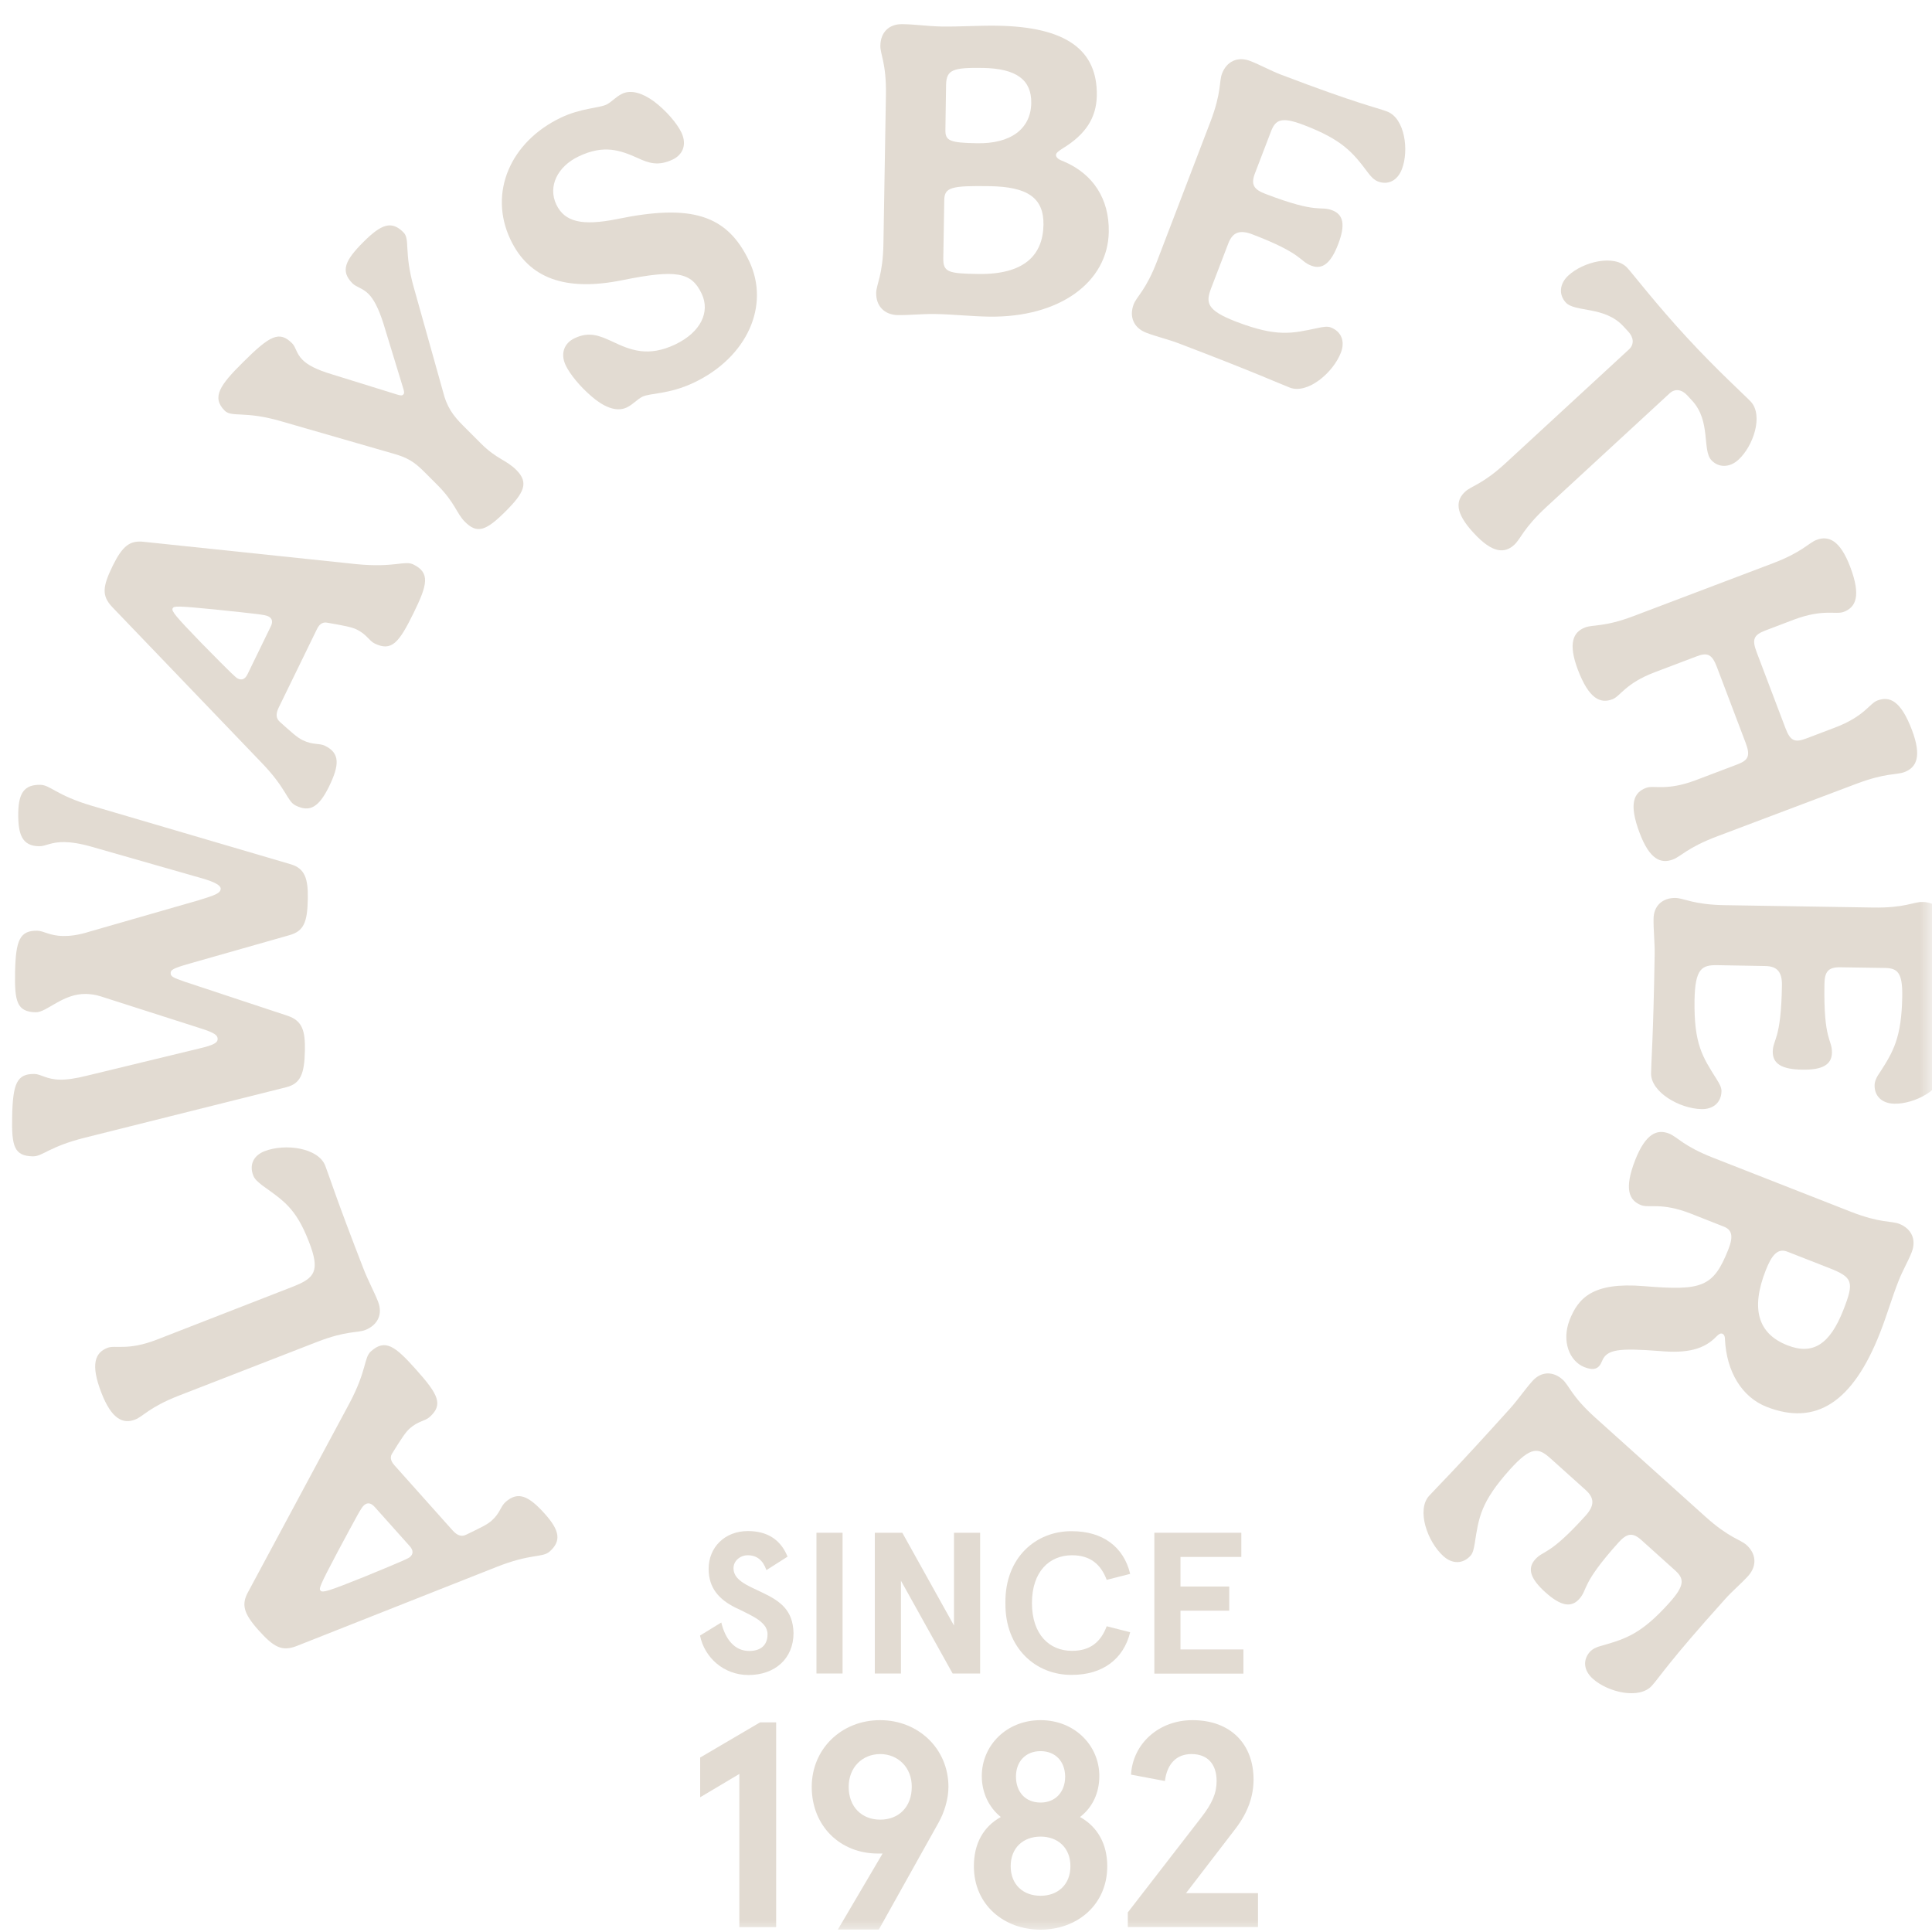 <svg width="80" height="80" viewBox="0 0 80 80" fill="none" xmlns="http://www.w3.org/2000/svg">
<mask id="mask0_549_1502" style="mask-type:alpha" maskUnits="userSpaceOnUse" x="0" y="0" width="80" height="80">
<rect width="80" height="80" fill="#D9D9D9"/>
</mask>
<g mask="url(#mask0_549_1502)">
<path d="M29.867 67.184C30.039 67.892 30.425 68.363 31.023 68.363C31.483 68.363 31.782 68.139 31.782 67.673C31.782 67.529 31.731 67.397 31.639 67.287C31.449 67.063 31.207 66.937 30.684 66.678L30.442 66.563C29.775 66.229 29.343 65.757 29.343 64.963C29.343 64.072 30.011 63.398 30.966 63.398C31.771 63.398 32.323 63.749 32.611 64.457L31.736 65.015C31.593 64.607 31.34 64.4 30.966 64.4C30.643 64.4 30.373 64.635 30.373 64.934C30.373 65.084 30.425 65.216 30.523 65.332C30.73 65.556 30.983 65.671 31.535 65.93C32.318 66.298 32.835 66.672 32.858 67.621C32.858 68.68 32.087 69.359 30.994 69.359C29.965 69.359 29.171 68.634 28.986 67.725L29.867 67.184Z" fill="#E2DBD2"/>
<path d="M33.808 63.468H34.889V69.296H33.808V63.468Z" fill="#E2DBD2"/>
<path d="M36.224 63.468H37.363L39.503 67.311V63.468H40.585V69.296H39.446L37.306 65.453V69.296H36.224V63.468V63.468Z" fill="#E2DBD2"/>
<path d="M44.388 63.404C45.653 63.404 46.528 64.043 46.798 65.171L45.826 65.418C45.584 64.779 45.153 64.4 44.388 64.4C43.456 64.4 42.731 65.073 42.731 66.379C42.731 67.685 43.456 68.358 44.388 68.358C45.153 68.358 45.584 67.984 45.826 67.34L46.798 67.587C46.522 68.709 45.648 69.353 44.388 69.353C42.909 69.371 41.609 68.26 41.632 66.373C41.609 64.492 42.903 63.387 44.388 63.404Z" fill="#E2DBD2"/>
<path d="M47.799 63.468H51.401V64.469H48.881V65.694H50.9V66.695H48.881V68.3H51.487V69.301H47.799V63.468V63.468Z" fill="#E2DBD2"/>
<path d="M30.615 73.455L28.992 74.421V72.776L31.472 71.32H32.139V79.8H30.615V73.455Z" fill="#E2DBD2"/>
<path d="M36.546 76.751H36.35C34.791 76.751 33.612 75.612 33.612 73.99C33.612 72.425 34.837 71.228 36.443 71.228C38.03 71.228 39.273 72.414 39.273 73.99C39.273 74.485 39.106 75.043 38.859 75.48L36.391 79.898H34.694L36.546 76.751ZM36.448 72.632C35.712 72.632 35.142 73.179 35.142 73.99C35.142 74.824 35.689 75.348 36.448 75.348C37.213 75.348 37.754 74.824 37.754 73.99C37.76 73.179 37.173 72.632 36.448 72.632Z" fill="#E2DBD2"/>
<path d="M41.442 75.238C40.947 74.841 40.654 74.232 40.654 73.541C40.654 72.281 41.672 71.228 43.087 71.228C44.503 71.228 45.521 72.281 45.521 73.541C45.521 74.232 45.245 74.836 44.721 75.238C45.435 75.635 45.849 76.343 45.849 77.275C45.849 78.886 44.589 79.904 43.087 79.904C41.586 79.904 40.326 78.886 40.326 77.275C40.326 76.337 40.723 75.635 41.442 75.238ZM43.087 76.05C42.374 76.05 41.85 76.51 41.85 77.275C41.85 78.04 42.368 78.5 43.087 78.5C43.801 78.5 44.324 78.04 44.324 77.275C44.324 76.51 43.801 76.05 43.087 76.05ZM43.087 72.511C42.472 72.511 42.069 72.937 42.069 73.564C42.069 74.209 42.466 74.64 43.087 74.64C43.703 74.64 44.106 74.203 44.106 73.564C44.1 72.937 43.703 72.511 43.087 72.511Z" fill="#E2DBD2"/>
<path d="M46.694 79.197L49.721 75.284C50.204 74.669 50.377 74.243 50.377 73.748C50.377 73.058 50.014 72.632 49.335 72.632C48.72 72.632 48.328 73.029 48.236 73.748L46.833 73.484C46.907 72.201 47.983 71.228 49.376 71.228C50.963 71.228 51.907 72.224 51.907 73.685C51.907 74.387 51.665 75.054 51.182 75.693L49.111 78.391H52.091V79.795H46.7V79.197H46.694Z" fill="#E2DBD2"/>
<path d="M22.762 64.244C22.457 64.514 21.991 64.313 20.535 64.894L12.274 68.162C11.67 68.392 11.336 68.208 10.697 67.495C10.082 66.804 9.99 66.436 10.272 65.924L14.471 58.105C15.208 56.713 15.058 56.224 15.363 55.954C15.95 55.43 16.358 55.735 17.221 56.702C18.159 57.749 18.36 58.163 17.791 58.675C17.59 58.853 17.314 58.836 16.957 59.158C16.796 59.302 16.606 59.59 16.243 60.177C16.163 60.297 16.14 60.459 16.33 60.671L18.735 63.364C18.959 63.617 19.137 63.629 19.304 63.548C19.885 63.266 20.173 63.134 20.357 62.967C20.713 62.651 20.719 62.386 20.932 62.196C21.45 61.736 21.893 61.937 22.566 62.691C23.176 63.375 23.251 63.807 22.762 64.244ZM15.075 62.328C14.955 62.432 14.817 62.702 13.982 64.256C13.217 65.7 13.2 65.786 13.275 65.866C13.355 65.959 13.585 65.895 15.058 65.303C16.784 64.595 16.916 64.526 16.98 64.468C17.112 64.353 17.124 64.198 16.968 64.025L15.524 62.409C15.38 62.248 15.231 62.19 15.075 62.328Z" fill="#E2DBD2"/>
<path d="M15.121 55.074C14.788 55.201 14.345 55.092 13.12 55.569L7.407 57.79C6.181 58.267 5.928 58.653 5.6 58.779C5.105 58.975 4.628 58.779 4.202 57.681C3.73 56.472 3.949 56.006 4.45 55.811C4.783 55.684 5.284 55.943 6.509 55.466L12.124 53.279C13.033 52.923 13.269 52.641 12.791 51.415C12.245 50.006 11.727 49.712 10.853 49.08C10.657 48.924 10.542 48.821 10.485 48.671C10.312 48.222 10.508 47.843 10.95 47.67C11.813 47.336 13.183 47.526 13.47 48.274C13.643 48.723 13.913 49.609 15.058 52.554C15.231 53.003 15.495 53.492 15.651 53.889C15.864 54.424 15.634 54.873 15.121 55.074Z" fill="#E2DBD2"/>
<path d="M3.805 33.367L12.044 35.789C12.625 35.962 12.763 36.387 12.745 37.227C12.728 38.188 12.579 38.556 11.986 38.723L7.838 39.903C7.125 40.104 7.067 40.173 7.067 40.294C7.061 40.438 7.188 40.489 7.631 40.645L11.923 42.066C12.521 42.273 12.642 42.687 12.625 43.504C12.607 44.482 12.435 44.867 11.865 45.017L3.529 47.105C2.01 47.485 1.769 47.888 1.36 47.882C0.578 47.865 0.48 47.456 0.503 46.231C0.532 44.862 0.699 44.459 1.429 44.471C1.694 44.476 1.924 44.695 2.476 44.706C2.741 44.712 3.115 44.666 3.633 44.534L8.241 43.418C8.885 43.268 9.012 43.165 9.012 43.026C9.012 42.883 8.943 42.779 8.258 42.566L4.179 41.26C3.949 41.185 3.753 41.163 3.558 41.157C2.597 41.139 1.941 41.922 1.481 41.916C0.699 41.899 0.601 41.473 0.624 40.248C0.652 38.93 0.819 38.528 1.544 38.539C1.809 38.545 2.056 38.746 2.591 38.758C2.856 38.763 3.213 38.735 3.736 38.568L8.241 37.273C8.885 37.072 9.138 36.992 9.138 36.796C9.138 36.669 8.914 36.526 8.367 36.37L3.822 35.07C3.31 34.92 2.936 34.874 2.672 34.869C2.12 34.857 1.884 35.047 1.619 35.041C0.929 35.03 0.739 34.581 0.756 33.637C0.773 32.838 1.009 32.487 1.665 32.498C2.079 32.498 2.321 32.93 3.805 33.367Z" fill="#E2DBD2"/>
<path d="M12.245 33.356C11.877 33.177 11.888 32.665 10.795 31.544L4.645 25.134C4.202 24.663 4.248 24.289 4.668 23.426C5.077 22.597 5.382 22.367 5.963 22.436L14.788 23.363C16.358 23.512 16.75 23.196 17.118 23.374C17.82 23.719 17.699 24.214 17.129 25.376C16.514 26.636 16.209 26.981 15.518 26.648C15.277 26.532 15.191 26.268 14.759 26.061C14.569 25.969 14.224 25.9 13.551 25.785C13.407 25.756 13.246 25.796 13.125 26.049L11.543 29.294C11.393 29.599 11.451 29.766 11.589 29.892C12.072 30.324 12.303 30.537 12.527 30.646C12.958 30.859 13.206 30.761 13.459 30.882C14.08 31.187 14.063 31.67 13.62 32.579C13.206 33.413 12.838 33.649 12.245 33.356ZM11.106 25.52C10.962 25.451 10.657 25.422 8.908 25.238C7.286 25.077 7.2 25.094 7.148 25.192C7.096 25.301 7.24 25.491 8.344 26.63C9.65 27.959 9.765 28.057 9.846 28.097C10.007 28.178 10.151 28.126 10.249 27.919L11.198 25.969C11.302 25.773 11.296 25.612 11.106 25.52Z" fill="#E2DBD2"/>
<path d="M17.141 11.925L18.401 16.419C18.591 17.034 18.901 17.351 19.304 17.753L19.908 18.357C20.576 19.025 20.961 19.036 21.387 19.468C21.899 19.985 21.709 20.4 20.944 21.165C20.127 21.982 19.759 22.12 19.247 21.602C18.907 21.263 18.844 20.82 18.119 20.089L17.567 19.537C17.152 19.122 16.876 18.944 16.226 18.766L11.618 17.437C10.134 17.005 9.593 17.293 9.305 17.005C8.753 16.453 9.104 15.947 10.065 14.998C11.175 13.893 11.566 13.68 12.101 14.221C12.262 14.388 12.262 14.635 12.527 14.9C12.728 15.101 13.079 15.303 13.758 15.504L16.445 16.338C16.583 16.378 16.646 16.39 16.698 16.338C16.738 16.298 16.75 16.24 16.698 16.085L15.875 13.392C15.662 12.725 15.461 12.374 15.26 12.173C15.007 11.92 14.759 11.897 14.592 11.73C14.092 11.223 14.282 10.786 15.047 10.021C15.8 9.267 16.22 9.129 16.709 9.624C16.991 9.912 16.715 10.441 17.141 11.925Z" fill="#E2DBD2"/>
<path d="M29.055 12.162C28.63 11.264 28.003 11.149 25.759 11.604C23.406 12.075 21.904 11.529 21.139 9.924C20.213 7.979 21.139 5.868 23.222 4.873C24.056 4.476 24.787 4.481 25.109 4.332C25.333 4.222 25.489 4.015 25.759 3.883C26.145 3.699 26.616 3.866 27.065 4.188C27.583 4.573 28.043 5.12 28.216 5.488C28.457 6 28.262 6.409 27.859 6.604C27.266 6.886 26.869 6.76 26.415 6.547C25.69 6.225 25.017 5.971 23.958 6.478C23.09 6.892 22.675 7.715 23.038 8.474C23.383 9.193 24.108 9.36 25.546 9.072C28.63 8.434 30.108 8.888 31.023 10.816C31.892 12.645 30.948 14.791 28.733 15.844C27.703 16.333 26.927 16.27 26.605 16.425C26.38 16.534 26.225 16.741 25.949 16.874C25.5 17.086 24.954 16.816 24.488 16.408C24.027 16.016 23.596 15.493 23.423 15.125C23.187 14.624 23.377 14.198 23.797 14.003C24.407 13.715 24.833 13.905 25.339 14.135C26.104 14.498 26.835 14.802 27.974 14.256C29.021 13.75 29.412 12.915 29.055 12.162Z" fill="#E2DBD2"/>
<path d="M36.281 12.127C36.287 11.77 36.558 11.402 36.581 10.091L36.684 3.935C36.707 2.617 36.443 2.243 36.454 1.887C36.46 1.352 36.805 0.983 37.374 1.001C37.892 1.006 38.422 1.087 38.991 1.098C39.756 1.11 40.521 1.052 41.287 1.064C44.163 1.11 45.446 2.076 45.417 3.958C45.4 4.884 44.946 5.569 44.014 6.138C43.852 6.242 43.726 6.328 43.726 6.42C43.726 6.529 43.847 6.616 44.06 6.69C45.262 7.208 45.935 8.232 45.912 9.601C45.878 11.678 43.881 13.157 40.947 13.111C40.199 13.099 39.44 13.013 38.692 13.002C38.174 12.996 37.662 13.053 37.179 13.048C36.604 13.036 36.27 12.656 36.281 12.127ZM43.208 9.308C43.225 8.186 42.541 7.732 40.976 7.709C39.411 7.686 39.106 7.749 39.1 8.284L39.06 10.683C39.049 11.27 39.261 11.327 40.504 11.345C42.391 11.373 43.185 10.585 43.208 9.308ZM42.702 4.268C42.719 3.308 42.086 2.836 40.7 2.813C39.474 2.796 39.187 2.876 39.175 3.515L39.147 5.379C39.141 5.822 39.313 5.914 40.452 5.931C41.856 5.96 42.685 5.333 42.702 4.268Z" fill="#E2DBD2"/>
<path d="M46.942 12.604C47.069 12.271 47.454 12.017 47.92 10.792L50.118 5.05C50.589 3.819 50.474 3.376 50.601 3.048C50.791 2.548 51.239 2.323 51.769 2.525C52.183 2.686 52.592 2.916 53.023 3.083C56.279 4.325 56.958 4.435 57.441 4.619C58.172 4.901 58.35 6.224 58.051 7.001C57.867 7.484 57.47 7.674 57.056 7.513C56.906 7.455 56.768 7.323 56.619 7.116C56.014 6.31 55.583 5.787 53.989 5.177C53.057 4.82 52.816 4.958 52.632 5.436L51.964 7.179C51.786 7.645 51.918 7.846 52.402 8.03C54.611 8.876 54.64 8.508 55.169 8.709C55.635 8.888 55.715 9.319 55.41 10.113C55.106 10.907 54.755 11.177 54.294 10.999C53.794 10.809 53.966 10.51 51.861 9.705C51.349 9.509 51.044 9.601 50.86 10.084L50.152 11.931C49.922 12.529 49.956 12.846 51.182 13.318C52.891 13.973 53.506 13.806 54.565 13.582C54.795 13.536 54.956 13.502 55.106 13.559C55.554 13.732 55.698 14.146 55.526 14.595C55.203 15.44 54.139 16.332 53.408 16.05C52.942 15.872 52.12 15.481 48.817 14.221C48.386 14.054 47.862 13.933 47.465 13.778C46.936 13.576 46.752 13.105 46.942 12.604Z" fill="#E2DBD2"/>
<path d="M60.669 20.359C60.928 20.118 61.388 20.06 62.355 19.168L67.452 14.468C67.676 14.261 67.647 13.973 67.429 13.737L67.222 13.513C66.439 12.662 65.219 12.944 64.834 12.524C64.535 12.196 64.575 11.747 64.943 11.407C65.559 10.838 66.853 10.516 67.383 11.091C67.578 11.298 68.579 12.598 69.834 13.956C71.099 15.331 72.29 16.407 72.497 16.631C73.026 17.207 72.601 18.472 71.985 19.036C71.617 19.375 71.157 19.37 70.863 19.053C70.478 18.633 70.852 17.442 70.069 16.591L69.862 16.367C69.632 16.119 69.356 16.085 69.137 16.286L64.04 20.986C63.074 21.878 62.97 22.315 62.705 22.557C62.314 22.919 61.808 22.925 61.026 22.074C60.232 21.222 60.278 20.722 60.669 20.359Z" fill="#E2DBD2"/>
<path d="M71.099 34.633C69.868 35.099 69.609 35.462 69.275 35.588C68.775 35.778 68.309 35.594 67.895 34.495C67.429 33.264 67.659 32.815 68.159 32.625C68.493 32.499 68.993 32.769 70.225 32.303L71.939 31.653C72.388 31.481 72.491 31.308 72.284 30.761L71.093 27.62C70.886 27.074 70.691 27.01 70.242 27.183L68.528 27.833C67.296 28.299 67.101 28.828 66.767 28.955C66.267 29.145 65.795 28.943 65.335 27.73C64.92 26.631 65.145 26.165 65.639 25.981C65.973 25.854 66.416 25.975 67.647 25.509L73.4 23.328C74.632 22.862 74.885 22.483 75.218 22.356C75.719 22.166 76.191 22.368 76.611 23.466C77.071 24.68 76.847 25.146 76.346 25.336C76.012 25.463 75.512 25.198 74.281 25.658L73.101 26.107C72.618 26.291 72.537 26.475 72.739 27.005L73.93 30.146C74.131 30.681 74.315 30.761 74.798 30.577L75.978 30.129C77.209 29.663 77.405 29.133 77.738 29.007C78.239 28.817 78.705 29.001 79.171 30.232C79.585 31.331 79.355 31.78 78.86 31.97C78.526 32.096 78.089 31.993 76.858 32.459L71.099 34.633Z" fill="#E2DBD2"/>
<path d="M69.373 37.182C69.73 37.188 70.098 37.458 71.41 37.481L77.56 37.579C78.877 37.602 79.251 37.337 79.608 37.349C80.143 37.354 80.511 37.7 80.5 38.269C80.494 38.712 80.413 39.172 80.408 39.638C80.35 43.119 80.483 43.798 80.477 44.316C80.465 45.098 79.28 45.719 78.446 45.702C77.928 45.696 77.617 45.386 77.623 44.943C77.623 44.782 77.698 44.603 77.848 44.396C78.394 43.55 78.739 42.969 78.768 41.266C78.785 40.271 78.572 40.093 78.06 40.081L76.196 40.053C75.702 40.047 75.552 40.237 75.546 40.754C75.506 43.119 75.863 43.015 75.857 43.585C75.851 44.08 75.472 44.31 74.62 44.292C73.769 44.281 73.4 44.039 73.406 43.545C73.418 43.01 73.751 43.073 73.786 40.812C73.797 40.26 73.602 40.007 73.09 40.001L71.116 39.966C70.478 39.955 70.19 40.093 70.167 41.41C70.138 43.24 70.501 43.763 71.076 44.678C71.197 44.874 71.283 45.017 71.283 45.178C71.278 45.656 70.932 45.938 70.455 45.926C69.546 45.909 68.349 45.219 68.367 44.436C68.372 43.942 68.459 43.033 68.516 39.495C68.522 39.034 68.464 38.499 68.47 38.073C68.464 37.504 68.844 37.176 69.373 37.182Z" fill="#E2DBD2"/>
<path d="M68.067 53.256C70.472 53.452 70.944 53.313 71.571 51.726C71.784 51.179 71.715 50.92 71.37 50.788L70.012 50.253C68.786 49.775 68.286 50.034 67.952 49.902C67.457 49.706 67.239 49.24 67.711 48.032C68.142 46.939 68.614 46.743 69.114 46.939C69.448 47.071 69.695 47.451 70.921 47.934L76.645 50.178C77.871 50.656 78.314 50.546 78.647 50.678C79.142 50.874 79.366 51.323 79.159 51.852C79.01 52.232 78.785 52.606 78.618 53.032C78.319 53.791 78.141 54.447 77.848 55.189C76.714 58.083 75.184 59.049 73.153 58.255C72.129 57.853 71.49 56.8 71.427 55.459C71.427 55.31 71.375 55.246 71.312 55.223C71.26 55.206 71.197 55.218 71.076 55.339C70.558 55.879 69.862 56.046 68.717 55.943C67.032 55.816 66.531 55.868 66.336 56.363C66.203 56.696 65.99 56.76 65.605 56.61C64.995 56.368 64.65 55.546 64.995 54.654C65.358 53.739 65.962 53.083 68.067 53.256ZM74.016 55.707C75.057 56.115 75.765 55.684 76.329 54.245C76.789 53.072 76.726 52.893 75.73 52.502L74.01 51.829C73.613 51.674 73.366 51.961 73.113 52.606C72.491 54.194 72.791 55.229 74.016 55.707Z" fill="#E2DBD2"/>
<path d="M64.707 57.128C64.972 57.364 65.07 57.812 66.048 58.693L70.622 62.806C71.6 63.686 72.054 63.738 72.319 63.974C72.716 64.331 72.768 64.831 72.388 65.257C72.089 65.585 71.726 65.884 71.421 66.229C69.091 68.818 68.746 69.416 68.401 69.802C67.877 70.383 66.577 70.072 65.956 69.514C65.57 69.169 65.536 68.732 65.835 68.398C65.944 68.277 66.111 68.197 66.364 68.133C67.331 67.857 67.975 67.644 69.114 66.379C69.782 65.637 69.741 65.366 69.356 65.021L67.969 63.773C67.601 63.439 67.365 63.491 67.02 63.87C65.438 65.631 65.772 65.786 65.392 66.212C65.058 66.58 64.627 66.505 63.994 65.936C63.361 65.366 63.235 64.946 63.568 64.572C63.925 64.175 64.138 64.44 65.651 62.766C66.019 62.357 66.042 62.041 65.657 61.696L64.19 60.378C63.712 59.953 63.407 59.866 62.527 60.844C61.302 62.208 61.233 62.84 61.066 63.905C61.026 64.135 60.997 64.296 60.893 64.417C60.571 64.774 60.128 64.762 59.771 64.44C59.098 63.836 58.65 62.524 59.173 61.943C59.507 61.575 60.163 60.948 62.533 58.319C62.843 57.973 63.148 57.53 63.43 57.214C63.804 56.771 64.311 56.771 64.707 57.128Z" fill="#E2DBD2"/>
</g>
</svg>
